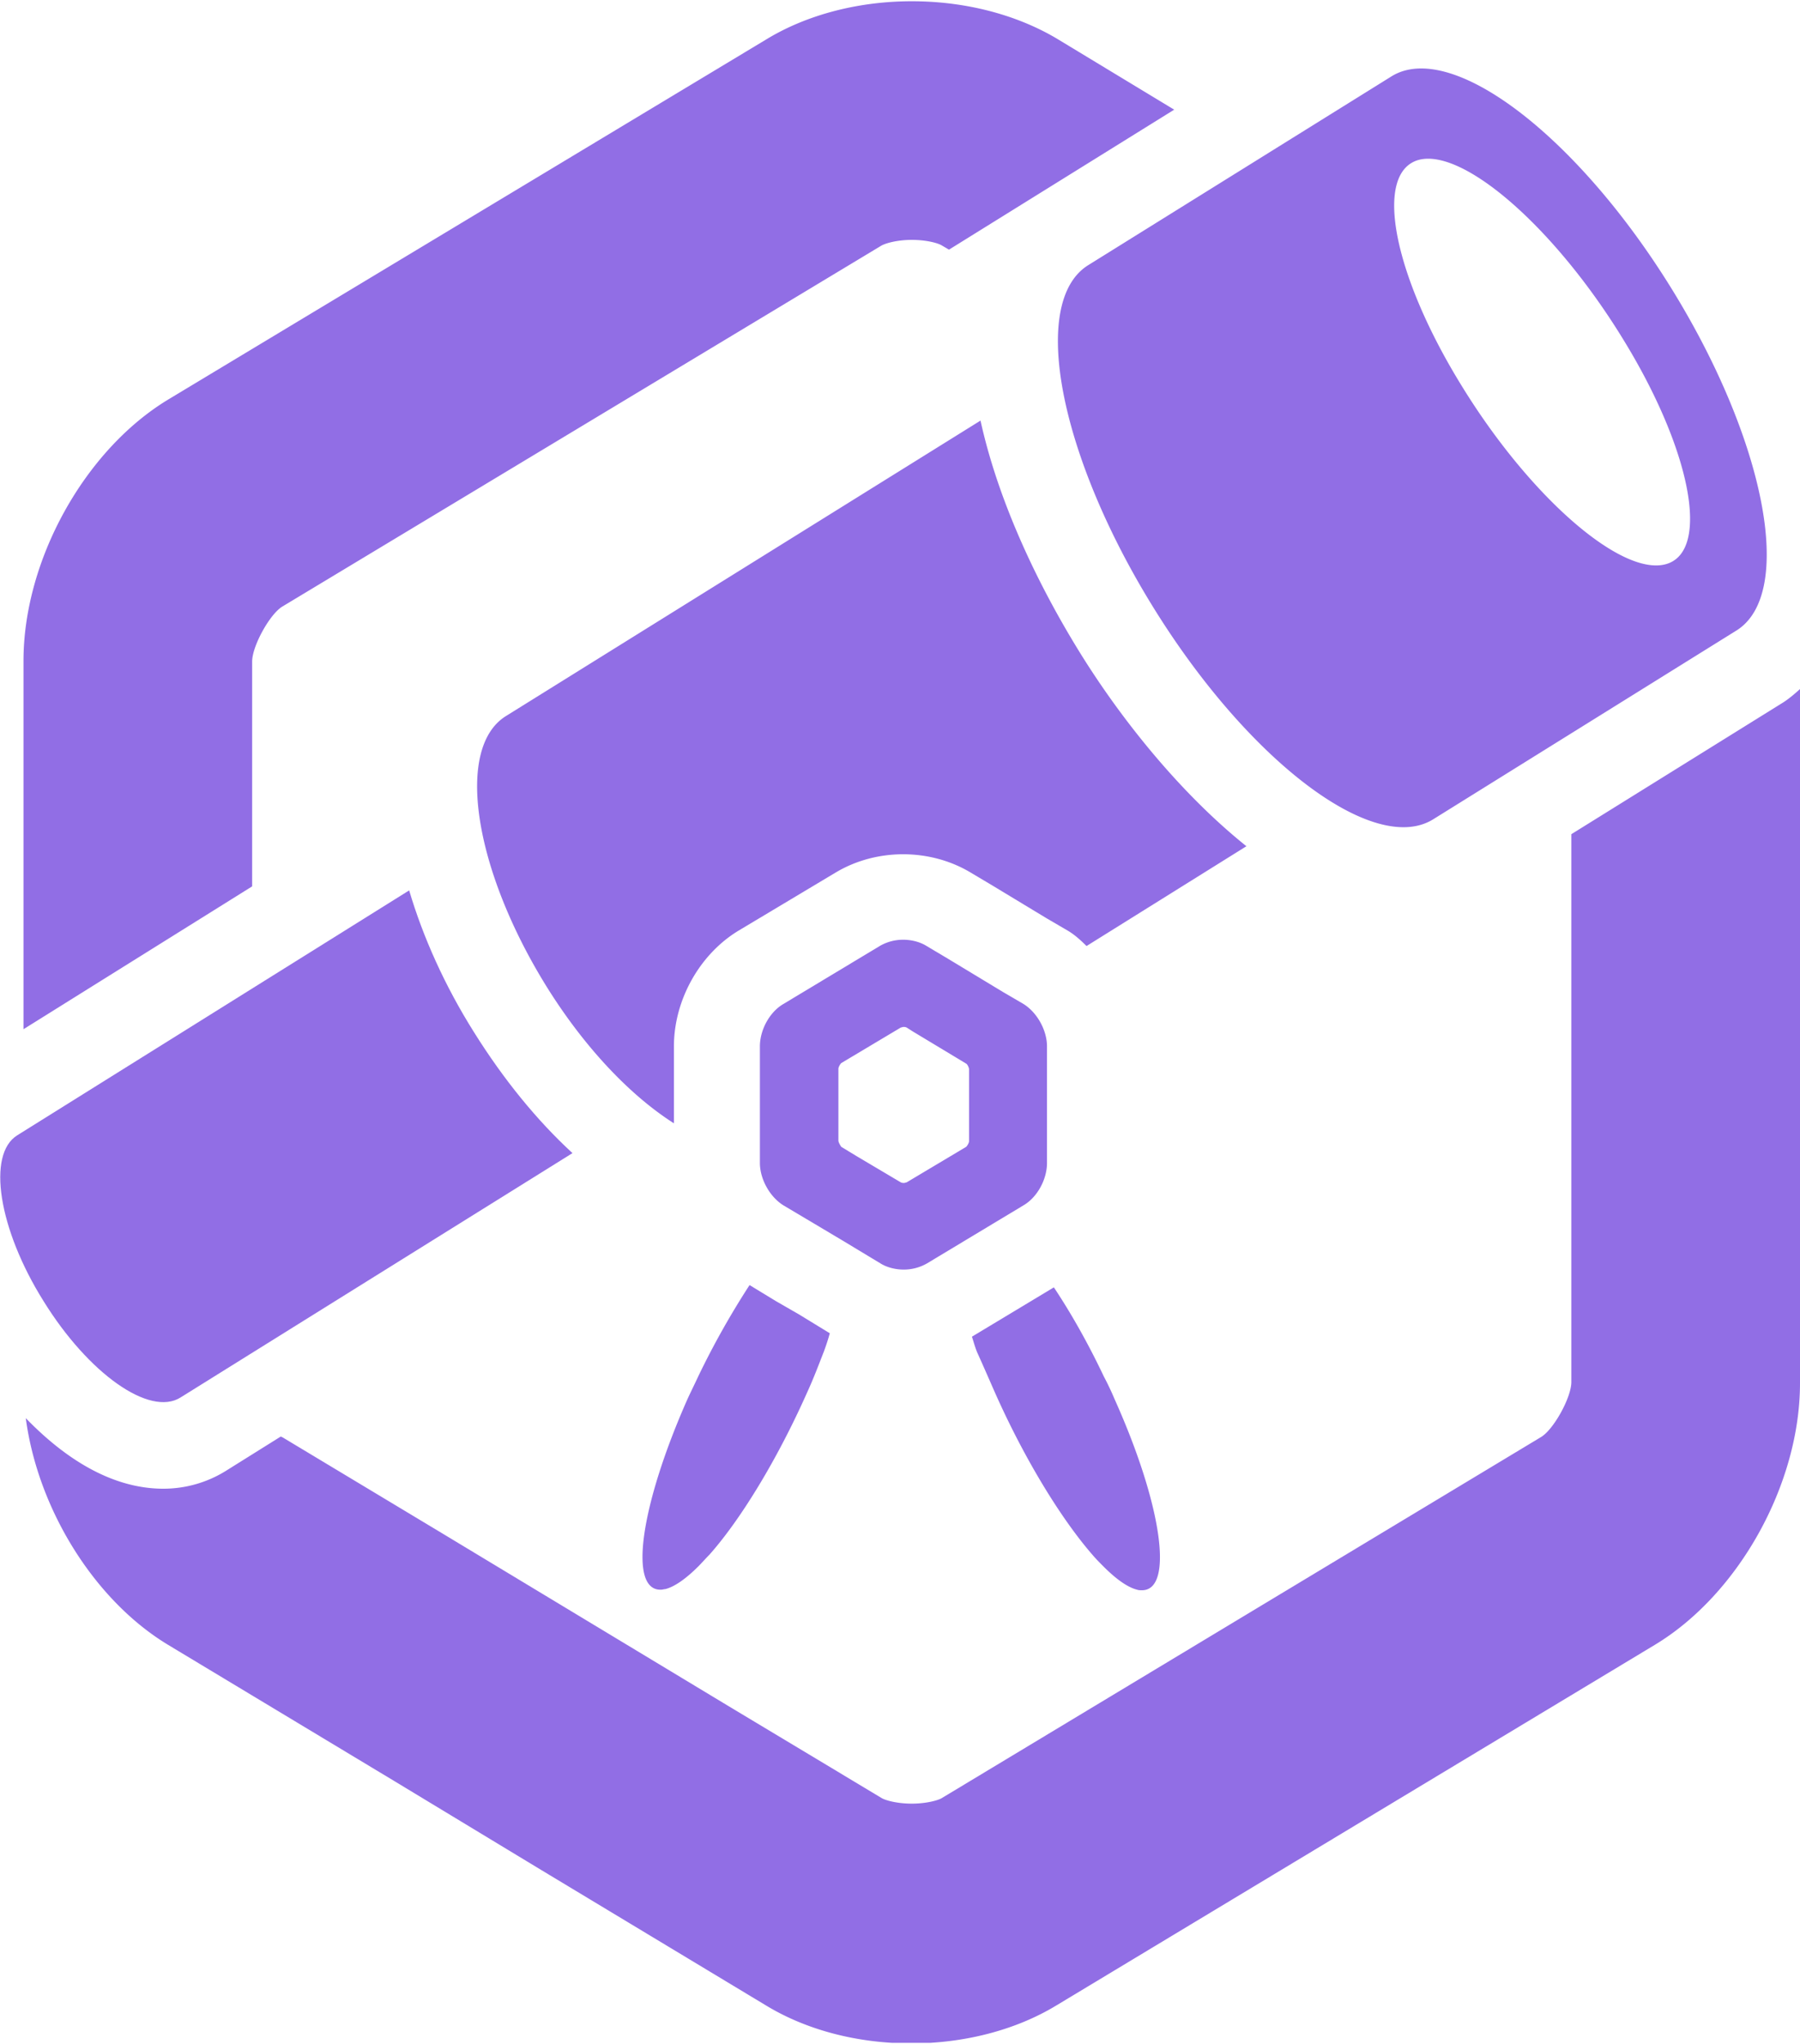 <svg xmlns="http://www.w3.org/2000/svg" fill="none" viewBox="0 0 259 294"><g fill="#916EE5" fill-rule="evenodd" clip-path="url(#a)" clip-rule="evenodd"><path d="M126.656 181.713c.907.578 2.144.908 3.381.908a6.68 6.68 0 0 0 3.381-.908l13.852-8.334c1.979-1.155 3.381-3.713 3.381-6.106v-16.75c0-2.311-1.402-4.869-3.381-6.106l-2.968-1.733-7.916-4.786-3.051-1.815c-.907-.578-2.144-.908-3.381-.908-1.237 0-2.391.33-3.38.908l-13.853 8.334c-1.979 1.155-3.381 3.713-3.381 6.106v16.75c0 2.31 1.402 4.868 3.381 6.106l5.277 3.136 3.463 2.063 5.195 3.135Zm-6.019-17.658v-10.314c0-.248.247-.66.412-.825l8.575-5.116c.083 0 .248-.083.413-.083.247 0 .412.083.412.083l.907.577 7.669 4.621c.165.083.412.578.412.825v10.315c0 .247-.247.66-.412.825l-8.576 5.116c-.082 0-.247.082-.412.082-.248 0-.413-.082-.413-.082l-2.226-1.321-4.04-2.393-2.309-1.402c-.165-.248-.412-.66-.412-.908ZM111.648 187.159l-3.794-2.31a118.541 118.541 0 0 0-7.338 13.037c-.495 1.073-1.072 2.228-1.567 3.301-6.844 15.43-8.576 27.724-3.793 27.477.165 0 .412-.083.577-.083 1.32-.33 2.969-1.485 4.783-3.3.494-.495.989-1.073 1.566-1.651 4.536-5.115 9.813-13.779 14.101-23.434.907-1.98 1.649-3.96 2.391-5.858.33-.908.577-1.65.825-2.558l-4.453-2.723-3.298-1.898ZM143.147 200.279c4.288 9.654 9.565 18.236 14.1 23.434.495.578 1.072 1.155 1.567 1.65 1.814 1.816 3.463 2.971 4.782 3.301.248.082.413.082.578.082 4.782.248 3.133-12.047-3.793-27.477a40.76 40.76 0 0 0-1.567-3.301c-2.226-4.703-4.7-9.076-7.174-12.789l-11.791 7.096c.247.743.412 1.403.742 2.228.824 1.815 1.649 3.713 2.556 5.776Z"/><path d="m256.361 101.179-30.262 18.813v78.802c0 2.228-2.556 6.848-4.37 7.921l-86.169 51.902c-.494.33-2.226.825-4.37.825s-3.875-.495-4.37-.825l-22.676-13.615-40.487-24.424-22.923-13.78-.33-.165-7.916 4.95a16.998 16.998 0 0 1-8.988 2.558c-7.916 0-14.76-4.95-19.79-10.149 1.732 13.037 9.813 26.157 20.45 32.593l32.488 19.556 21.274 12.873 32.324 19.473c5.854 3.548 13.193 5.446 20.862 5.446 7.586 0 15.007-1.898 20.862-5.446l86.168-51.902C250.177 229.324 259 213.481 259 198.959V99.116c-.907.825-1.814 1.568-2.639 2.063ZM36.281 95.155c0-2.228 2.556-6.848 4.37-7.921l86.169-51.902c.577-.33 2.226-.825 4.37-.825 2.226 0 3.875.495 4.37.825l.99.578 32.406-20.134-16.904-10.231C146.197 2.079 138.859.18 131.19.18c-7.586 0-15.007 1.898-20.862 5.446l-86.086 51.82C12.203 64.706 3.38 80.55 3.38 95.072v52.974l32.901-20.546V95.155ZM155.515 94.083c-6.762-10.892-12.039-22.692-14.43-33.584L72.81 102.994c-7.34 4.539-4.7 21.949 5.854 38.947 5.607 8.994 12.204 15.761 18.306 19.639v-11.057c0-6.684 3.71-13.285 9.318-16.668l13.935-8.334c2.886-1.733 6.267-2.641 9.73-2.641s6.844.908 9.73 2.641l3.051 1.815 7.916 4.786 2.968 1.733c.99.577 1.897 1.403 2.721 2.228l23.006-14.358c-9.07-7.261-17.563-17.575-23.83-27.642ZM166.07 87.564c13.688 22.031 31.664 35.564 40.157 30.283l43.62-27.147c8.493-5.281 4.206-27.395-9.482-49.427-13.688-22.031-31.664-35.563-40.157-30.282l-43.62 27.147c-8.494 5.28-4.206 27.395 9.482 49.426Zm37.931-64.526c6.349-1.898 19.542 9.489 29.437 25.58 9.895 16.007 12.699 30.612 6.349 32.51-6.349 1.898-19.542-9.49-29.437-25.58-9.895-16.007-12.698-30.53-6.349-32.51Z"/><path d="m25.974 201.021 56.4-35.151c-5.112-4.703-9.894-10.562-14.182-17.41-4.205-6.684-7.339-13.698-9.318-20.381l-56.4 35.233c-4.371 2.723-2.722 13.45 3.792 23.847 6.432 10.397 15.255 16.668 19.708 13.862Z"/></g><defs><clipPath id="a"><path fill="#fff" d="M0 0h259v293.669H0z" transform="translate(0 .181)"/></clipPath></defs></svg>